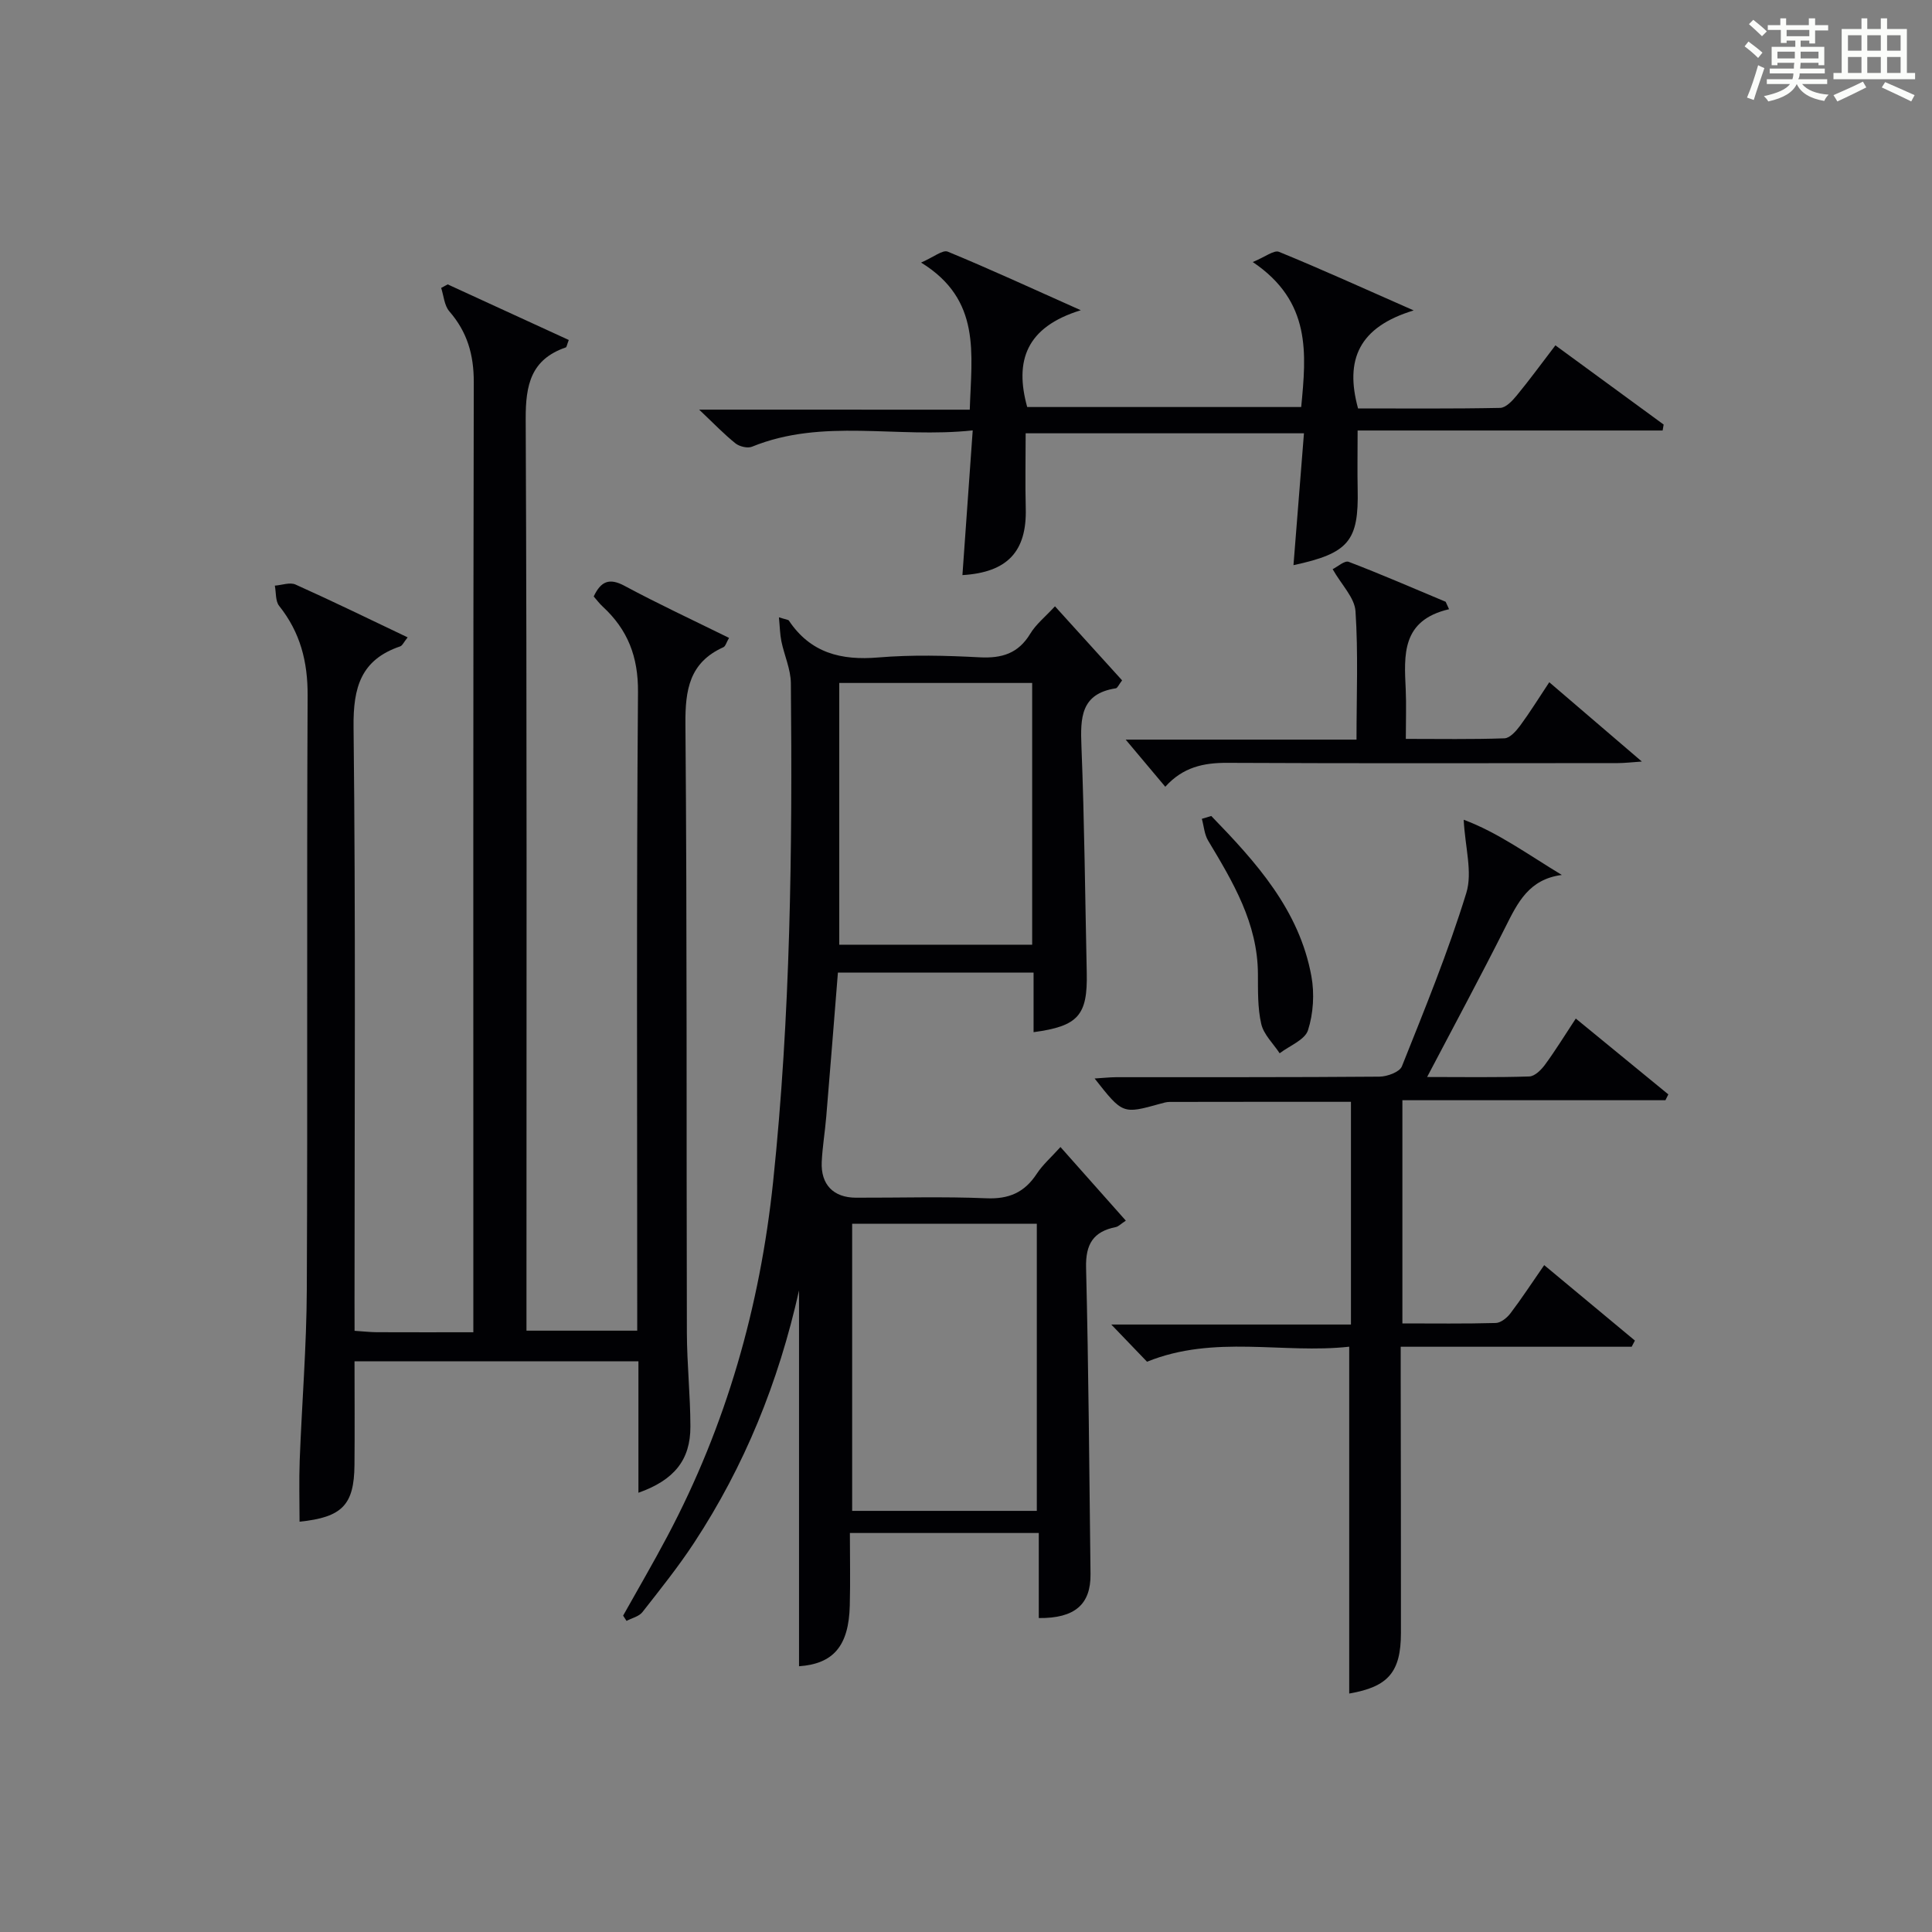<?xml version="1.0" encoding="utf-8"?>
<svg version="1.1" id="漢_ZDIC_典" xmlns="http://www.w3.org/2000/svg" xmlns:xlink="http://www.w3.org/1999/xlink" x="0px" y="0px"
	 viewBox="0 0 400 400" style="enable-background:new 0 0 400 400;" xml:space="preserve">
<rect x="0" y="0" width="400" height="400" fill="#808080" stroke="none"/>
<style type="text/css">
	.st1{fill:#010104;}
	.st0{fill:#fbfcfa;}
</style>
<g>
	<path class="st0" d="M361.2,9.6l0.8-1c0.9,0.7,1.9,1.4,2.9,2.3L364,12C363,11,362,10.2,361.2,9.6z M361.7,20.2
		c0.9-2.1,1.6-4.3,2.3-6.7c0.4,0.2,0.8,0.4,1.3,0.6c-0.7,2.1-1.5,4.3-2.2,6.6L361.7,20.2z M362.1,5l0.9-0.9c1,0.8,2,1.6,2.8,2.4
		l-1,1C363.9,6.6,363,5.8,362.1,5z M374.6,3.8h1.2v1.4h2.7v1.1h-2.7v2.7h-1.2V8.4h-1.8v1.3h4.9v3.8h-1.2v-0.5h-3.7
		c0,0.4-0.1,0.9-0.1,1.2h5.1v1h-5.2c0,0.5-0.1,0.9-0.3,1.2h6v1h-5.2c1.1,1.3,2.9,2,5.5,2.2c-0.4,0.4-0.7,0.8-0.9,1.3
		c-2.9-0.5-4.8-1.6-5.7-3.5H372c-0.8,1.7-2.7,2.9-5.9,3.6c-0.2-0.4-0.6-0.8-0.9-1.1c2.8-0.6,4.6-1.4,5.4-2.5h-4.8v-1h5.3
		c0.1-0.3,0.2-0.7,0.2-1.2h-4.9v-1h5c0-0.4,0-0.8,0.1-1.2H368v0.5h-1.2V9.7h4.9V8.4h-1.8v0.5h-1.2V6.2H366V5.2h2.6V3.8h1.2v1.4h4.7
		V3.8z M368,12.1h3.6c0-0.4,0-0.9,0-1.4H368V12.1z M369.9,7.5h4.7V6.2h-4.7V7.5z M376.5,10.7h-3.7c0,0.5,0,1,0,1.4h3.7V10.7z"/>
	<path class="st0" d="M385.3,3.8h1.3V6h2.8V3.8h1.3V6h4.1v9.1h1.7v1.3h-16.9v-1.3h1.7V6h4.1V3.8z M385.7,16.9l0.7,1.2
		c-1.8,0.9-3.8,1.9-6,2.9c-0.2-0.4-0.5-0.8-0.8-1.3C381.9,18.7,383.9,17.8,385.7,16.9z M382.6,10.5h2.8V7.3h-2.8V10.5z M382.6,15.1
		h2.8v-3.3h-2.8V15.1z M386.6,10.5h2.8V7.3h-2.8V10.5z M386.6,15.1h2.8v-3.3h-2.8V15.1z M390.3,17c2.1,0.9,4.1,1.8,6.1,2.7l-0.7,1.3
		c-2.2-1.1-4.2-2-6.1-2.9L390.3,17z M393.5,7.3h-2.8v3.2h2.8V7.3z M390.7,15.1h2.8v-3.3h-2.8V15.1z"/>
	
	<path class="st1" d="M73.41,275.53c1.97,0.13,3.26,0.28,4.56,0.29c6.46,0.03,12.93,0.01,20.03,0.01c0-2.37,0-4.3,0-6.24
		c0-63.5-0.05-126.99,0.09-190.49c0.01-5.69-1.36-10.38-5.06-14.64c-1.04-1.2-1.16-3.21-1.69-4.85c0.45-0.24,0.9-0.49,1.35-0.73
		c8.37,3.84,16.73,7.68,25.07,11.51c-0.39,1-0.43,1.48-0.62,1.54c-7.21,2.48-8.33,7.74-8.3,14.82
		c0.27,60.83,0.16,121.66,0.16,182.49c0,1.98,0,3.95,0,6.26c7.61,0,14.85,0,22.93,0c0-1.88,0-3.8,0-5.71
		c0-42.16-0.17-84.33,0.16-126.49c0.06-7.34-2.12-12.92-7.29-17.7c-0.71-0.65-1.29-1.44-1.88-2.11c1.49-3.14,3.22-3.9,6.38-2.2
		c7,3.76,14.22,7.12,21.64,10.78c-0.55,0.94-0.73,1.73-1.17,1.93c-7.04,3.17-7.92,8.82-7.86,15.93c0.35,41.99,0.19,83.99,0.3,125.99
		c0.02,6.48,0.72,12.95,0.73,19.43c0.02,6.91-3.35,11.08-10.76,13.71c0-9.05,0-17.92,0-27.22c-19.72,0-38.92,0-58.78,0
		c0,7.28,0.06,14.39-0.01,21.5c-0.08,8.23-2.53,10.8-11.37,11.71c0-4.26-0.13-8.48,0.03-12.7c0.45-11.79,1.42-23.58,1.47-35.38
		c0.19-41-0.03-82,0.17-122.99c0.03-7.02-1.53-13.06-5.89-18.53c-0.8-1-0.62-2.78-0.9-4.2c1.44-0.1,3.12-0.75,4.28-0.23
		c7.69,3.45,15.26,7.15,23.22,10.94c-0.79,0.97-1.08,1.71-1.56,1.87c-8.11,2.76-9.73,8.47-9.64,16.66
		c0.45,39.66,0.2,79.33,0.2,118.99C73.41,271.44,73.41,273.39,73.41,275.53z"/>
	<path class="st1" d="M165.43,344.98c0-25.68,0-51.37,0-77.81c-4.27,19.12-11.32,36.39-21.7,52.21c-3.28,5-7.04,9.69-10.73,14.4
		c-0.71,0.9-2.17,1.22-3.28,1.81c-0.24-0.36-0.47-0.73-0.71-1.09c3.06-5.47,6.23-10.89,9.16-16.43
		c12.2-23.01,19.18-47.53,21.9-73.44c3.6-34.33,4-68.74,3.67-103.19c-0.03-2.89-1.36-5.75-1.96-8.65c-0.3-1.47-0.32-3-0.51-4.98
		c1.47,0.47,1.92,0.47,2.06,0.68c4.48,6.7,10.81,8.28,18.51,7.63c6.95-0.58,14-0.4,20.98-0.03c4.59,0.24,8-0.78,10.48-4.88
		c1.17-1.95,3.07-3.46,5.12-5.68c4.76,5.25,9.36,10.32,13.9,15.33c-0.71,0.93-0.96,1.6-1.31,1.65c-7.28,1.12-7.34,6.12-7.11,11.98
		c0.62,15.63,0.76,31.27,1.1,46.91c0.19,8.8-1.75,11.06-11.01,12.3c0-2.02,0-3.99,0-5.95c0-2,0-3.99,0-6.38c-13.53,0-26.9,0-40.51,0
		c-0.8,9.98-1.58,19.89-2.41,29.79c-0.26,3.14-0.79,6.26-0.94,9.41c-0.21,4.69,2.43,7.39,7.08,7.4c9,0.03,18.01-0.26,26.99,0.12
		c4.69,0.2,7.91-1.2,10.44-5.06c1.26-1.92,3.06-3.48,4.92-5.55c4.56,5.14,8.92,10.04,13.53,15.24c-1.05,0.69-1.52,1.22-2.07,1.33
		c-4.67,0.93-6.28,3.54-6.16,8.41c0.52,21.14,0.67,42.29,0.92,63.44c0.07,6.28-3.26,9.18-10.71,9.1c0-5.75,0-11.51,0-17.61
		c-13.15,0-25.86,0-39.11,0c0,5.08,0.11,10.04-0.02,14.98C175.74,340.8,172.53,344.48,165.43,344.98z M214.66,312.81
		c0-20.15,0-39.83,0-59.44c-13.04,0-25.74,0-38.23,0c0,20.05,0,39.72,0,59.44C189.32,312.81,201.77,312.81,214.66,312.81z
		 M173.76,195.59c13.37,0,26.73,0,39.94,0c0-18.34,0-36.27,0-54.19c-13.34,0-26.38,0-39.94,0
		C173.76,159.59,173.76,177.37,173.76,195.59z"/>
	<path class="st1" d="M326.25,210.88c6.77,5.54,12.96,10.62,19.16,15.7c-0.2,0.4-0.4,0.8-0.6,1.21c-18.04,0-36.08,0-54.46,0
		c0,15.53,0,30.58,0,46.21c6.47,0,12.91,0.09,19.34-0.09c1.04-0.03,2.32-1.07,3.03-2c2.31-3.04,4.4-6.25,6.99-9.98
		c6.36,5.29,12.57,10.46,18.78,15.62c-0.22,0.43-0.45,0.86-0.67,1.28c-15.71,0-31.43,0-47.82,0c0,2.23,0,3.99,0,5.75
		c0.02,17.83,0.07,35.65,0.05,53.48c-0.01,8.18-2.66,11.18-10.71,12.57c0-23.68,0-47.4,0-71.81c-13.7,1.52-27.9-2.54-41.86,3.11
		c-2.11-2.2-4.52-4.7-7.4-7.7c16.68,0,33,0,49.62,0c0-15.65,0-30.7,0-46.11c-12.64,0-25.09-0.01-37.54,0.02
		c-0.65,0-1.32,0.2-1.95,0.38c-7.77,2.16-7.77,2.16-13.58-5.23c1.69-0.1,3.09-0.26,4.48-0.27c18.16-0.02,36.32,0.04,54.48-0.11
		c1.61-0.01,4.19-0.96,4.66-2.14c4.73-11.85,9.58-23.7,13.33-35.88c1.33-4.3-0.25-9.49-0.54-15.17c7.06,2.62,13.38,7.24,20.32,11.43
		c-6.82,0.88-9.15,5.75-11.65,10.73c-5.13,10.21-10.56,20.28-16.24,31.1c7.38,0,14.27,0.12,21.16-0.11
		c1.14-0.04,2.49-1.39,3.28-2.48C322.05,217.47,323.95,214.37,326.25,210.88z"/>
	<path class="st1" d="M200.78,84.82c0.36-11.65,2.44-22.74-10.08-30.46c2.6-1.12,4.47-2.69,5.52-2.26c8.69,3.58,17.24,7.53,27.55,12.13
		c-11.32,3.48-13.75,10.47-11.1,20.04c18.56,0,37.46,0,56.73,0c1.05-11.02,2.15-21.82-10.03-30.02c2.59-1.06,4.4-2.53,5.43-2.11
		c8.71,3.56,17.28,7.46,27.89,12.13c-11.32,3.43-14.3,10.16-11.52,20.29c9.57,0,19.5,0.09,29.41-0.11c1.17-0.02,2.52-1.44,3.41-2.53
		c2.64-3.2,5.09-6.56,8.04-10.42c7.56,5.53,14.98,10.97,22.41,16.4c-0.07,0.41-0.14,0.82-0.21,1.23c-21.08,0-42.16,0-63.15,0
		c0,4.65-0.07,8.42,0.01,12.17c0.23,10.68-1.81,13.25-13.29,15.71c0.72-9.13,1.43-18.05,2.17-27.3c-19.62,0-38.52,0-57.62,0
		c0,5.33-0.11,10.43,0.02,15.54c0.24,8.91-3.78,13.26-13.11,13.82c0.69-9.69,1.38-19.37,2.13-29.96
		c-15.81,1.69-31.03-2.6-45.71,3.38c-0.91,0.37-2.58-0.04-3.4-0.69c-2.31-1.84-4.36-3.99-7.53-6.99
		C164.13,84.82,182.27,84.82,200.78,84.82z"/>
	<path class="st1" d="M300.01,126.13c-9.89,2.3-9.3,9.49-8.97,16.62c0.14,3.14,0.02,6.3,0.02,10.23c6.95,0,13.7,0.12,20.43-0.12
		c1.12-0.04,2.41-1.51,3.23-2.61c2.04-2.77,3.86-5.71,6.04-9c6.39,5.47,12.41,10.63,19.17,16.42c-2.23,0.15-3.59,0.32-4.96,0.32
		c-26.96,0.02-53.92,0.08-80.88-0.05c-4.93-0.03-9.2,0.91-12.83,4.95c-2.61-3.11-5.11-6.08-8.2-9.76c16.36,0,31.75,0,47.79,0
		c0-9.12,0.37-17.89-0.21-26.6c-0.19-2.8-2.88-5.43-4.73-8.69c1.02-0.5,2.49-1.84,3.32-1.52c6.76,2.58,13.4,5.48,20.08,8.27
		C299.55,125.1,299.78,125.61,300.01,126.13z"/>
	<path class="st1" d="M250.78,168.94c9.28,9.57,18.22,19.44,20.73,33.17c0.66,3.61,0.41,7.71-0.7,11.18c-0.64,2.01-3.83,3.22-5.87,4.78
		c-1.32-2.01-3.3-3.87-3.81-6.06c-0.77-3.34-0.67-6.92-0.69-10.4c-0.06-10.48-5.17-19.01-10.31-27.57c-0.78-1.3-0.88-3-1.3-4.51
		C249.48,169.33,250.13,169.13,250.78,168.94z"/>
	
	
</g>
</svg>
